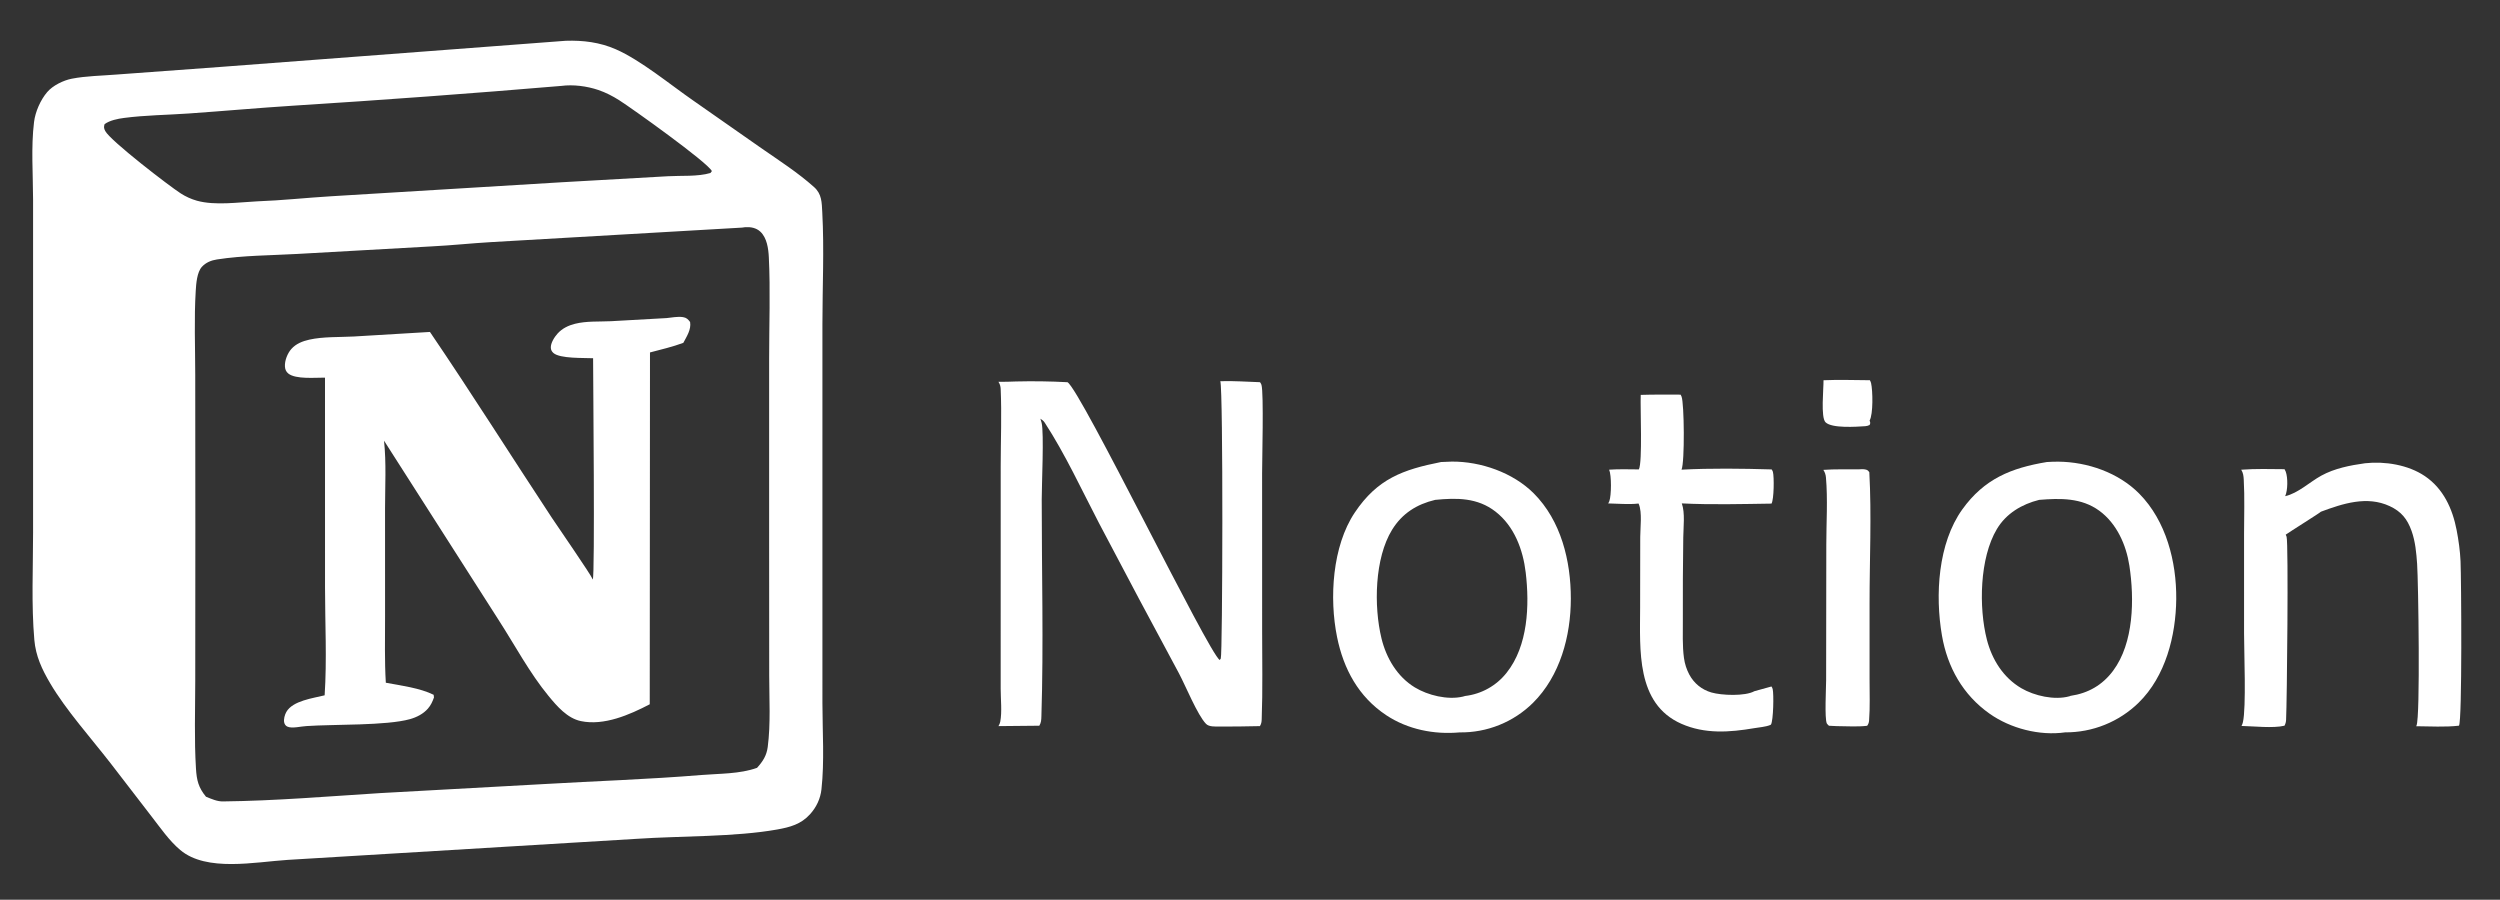 <?xml version="1.0" encoding="utf-8" ?>
<svg xmlns="http://www.w3.org/2000/svg" xmlns:xlink="http://www.w3.org/1999/xlink" width="1481" height="533">
	<rect width="100%" height="100%" fill="#333333" stroke="none"/>
	<path fill="white" transform="scale(2.805 2.805)" d="M385.115 80.305C388.361 80.159 391.655 80.286 394.906 80.301C395.008 80.49 395.111 80.699 395.16 80.91C395.526 82.496 395.625 87.467 394.853 88.814C395.001 89.287 395.053 89.314 394.849 89.757C394.548 89.902 394.275 89.986 393.941 90.008C392.063 90.129 386.906 90.504 385.55 89.192C384.487 88.164 385.154 82.054 385.115 80.305Z"/>
	<path fill="white" transform="scale(2.805 2.805)" d="M392.512 99.125C392.928 99.103 393.388 99.056 393.799 99.124C394.335 99.211 394.463 99.293 394.79 99.724C395.29 108.857 394.836 118.24 394.841 127.396L394.841 143.443C394.836 146.341 394.961 149.309 394.739 152.196C394.705 152.632 394.582 152.932 394.333 153.284C392.279 153.53 390.02 153.36 387.943 153.354C387.379 153.348 386.825 153.322 386.263 153.275C386.149 153.153 385.881 152.935 385.816 152.796C385.316 151.728 385.665 145.305 385.669 143.665L385.705 115.03C385.705 110.384 386.033 105.451 385.629 100.832C385.576 100.233 385.411 99.741 385.079 99.234C387.535 99.061 390.047 99.139 392.512 99.125Z"/>
	<path fill="white" transform="scale(2.805 2.805)" d="M346.513 83.399C349.315 83.303 352.129 83.348 354.932 83.345C355.005 83.475 355.074 83.607 355.131 83.745C355.705 85.136 355.829 97.618 355.128 99.192C361.352 98.866 367.917 98.956 374.158 99.14C374.264 99.291 374.38 99.47 374.427 99.649C374.709 100.719 374.657 105.467 374.134 106.359C367.857 106.45 361.456 106.622 355.188 106.315C355.908 108.334 355.517 111.341 355.497 113.496Q355.375 122.209 355.408 130.922C355.429 133.555 355.281 136.381 355.648 138.985Q355.772 139.896 356.054 140.772Q356.336 141.648 356.767 142.46C357.779 144.329 359.393 145.653 361.44 146.247C363.601 146.874 368.556 147.073 370.522 145.976Q372.328 145.493 374.126 144.98C374.229 145.146 374.336 145.335 374.381 145.528C374.634 146.602 374.534 152.134 374.017 153.03C373.965 153.059 373.88 153.111 373.82 153.135C372.888 153.51 371.499 153.612 370.495 153.784C365.279 154.674 360.065 155.054 355.094 152.858C345.465 148.604 346.377 137.141 346.385 128.367L346.409 113.402C346.414 111.495 346.839 108.198 346.115 106.492C346.094 106.442 346.07 106.392 346.048 106.342C344.007 106.58 341.697 106.358 339.633 106.32C339.729 106.169 339.818 106.012 339.88 105.844C340.323 104.651 340.365 100.381 339.84 99.193C341.924 99.05 344.031 99.123 346.118 99.136C346.918 97.635 346.389 86.108 346.513 83.399Z"/>
	<path fill="white" transform="scale(2.805 2.805)" d="M499.486 97.836C503.673 97.377 508.586 98.161 512.114 100.548C516.025 103.193 517.956 107.436 518.825 111.945C519.242 114.107 519.556 116.345 519.653 118.544C519.81 122.095 520.021 152.226 519.321 153.26C516.385 153.596 513.235 153.395 510.282 153.375C510.305 153.329 510.329 153.283 510.35 153.236C511.176 151.415 510.736 122.791 510.482 119.103C510.32 116.759 510.107 114.363 509.312 112.138C508.412 109.62 507.151 108.038 504.692 106.892C499.9 104.658 494.791 106.353 490.167 108.069C490.042 108.26 483.553 112.326 482.731 112.916C482.803 113.059 482.87 113.208 482.916 113.362C483.333 114.762 483.002 148.21 482.808 152.04C482.784 152.501 482.685 152.851 482.472 153.264C480.087 153.842 475.91 153.369 473.393 153.317C473.533 153.068 473.624 152.799 473.69 152.522C474.412 149.496 473.931 137.541 473.933 133.814L473.932 112.742C473.931 108.949 474.08 105.081 473.867 101.297C473.823 100.521 473.756 99.881 473.333 99.201C476.37 98.974 479.437 99.062 482.481 99.09C482.581 99.26 482.669 99.43 482.737 99.616C483.203 100.89 483.174 103.576 482.615 104.79C485.359 104.166 487.796 101.795 490.249 100.452C493.075 98.905 496.326 98.279 499.486 97.836Z"/>
	<path fill="white" transform="scale(2.805 2.805)" d="M257.724 80.508C260.467 80.407 263.354 80.635 266.108 80.718C266.227 80.883 266.359 81.081 266.416 81.281C266.921 83.062 266.547 97.189 266.549 99.989L266.557 133.12C266.554 139.367 266.697 145.666 266.464 151.909C266.443 152.48 266.388 152.85 266.089 153.351Q261.79 153.454 257.49 153.447C256.641 153.428 255.354 153.533 254.716 152.885C252.911 151.053 250.394 144.834 248.969 142.173Q240.454 126.403 232.129 110.531C228.448 103.477 224.98 95.92 220.641 89.259C220.408 88.901 220.079 88.648 219.723 88.42C219.731 88.448 219.74 88.475 219.748 88.503C219.825 88.77 219.918 89.031 219.985 89.301C220.512 91.439 220.008 102.313 220.006 105.478C219.996 120.709 220.416 136.07 219.937 151.287C219.913 152.04 219.897 152.607 219.498 153.267L210.872 153.35C211.035 153.058 211.186 152.752 211.249 152.421C211.646 150.338 211.337 147.628 211.338 145.488L211.339 129.431L211.343 98.358C211.35 92.978 211.572 87.515 211.339 82.148C211.314 81.576 211.182 81.123 210.867 80.639C212.111 80.657 213.353 80.605 214.596 80.563Q220.029 80.431 225.455 80.722C228.255 82.409 255.373 138.212 257.605 139.386C257.69 139.289 257.758 139.194 257.82 139.08C258.209 138.362 258.349 82.362 257.724 80.508Z"/>
	<path fill="white" transform="scale(2.805 2.805)" d="M432.285 97.578C433.079 97.534 433.877 97.495 434.672 97.501C440.86 97.55 447.412 99.819 451.808 104.267C457.465 109.991 459.684 118.622 459.61 126.513C459.537 134.266 457.348 142.866 451.655 148.418Q451.271 148.792 450.87 149.147Q450.469 149.502 450.05 149.837Q449.632 150.172 449.198 150.487Q448.764 150.801 448.315 151.094Q447.867 151.386 447.404 151.657Q446.942 151.928 446.466 152.175Q445.991 152.423 445.505 152.648Q445.018 152.872 444.521 153.072Q444.024 153.273 443.518 153.449Q443.012 153.625 442.498 153.776Q441.984 153.927 441.463 154.053Q440.942 154.179 440.416 154.279Q439.889 154.38 439.359 154.455Q438.828 154.529 438.294 154.578Q437.761 154.627 437.225 154.65Q436.69 154.672 436.154 154.669C430.749 155.44 424.626 153.853 420.193 150.731C414.559 146.763 411.28 140.921 410.123 134.182C408.664 125.687 409.294 114.747 414.418 107.597C419.055 101.127 424.746 98.83 432.285 97.578ZM430.661 105.57C427.008 106.478 423.699 108.437 421.731 111.731C418.07 117.859 417.88 128.308 419.619 135.096C420.695 139.292 423.08 143.103 426.872 145.335C429.646 146.967 433.901 147.927 437.059 147.049C437.173 147.017 437.157 147.017 437.288 146.959C440.995 146.416 444.021 144.687 446.271 141.666C450.666 135.765 450.786 126.494 449.711 119.457C449.04 115.069 447.027 110.538 443.355 107.862C439.574 105.106 435.113 105.208 430.661 105.57Z"/>
	<path fill="white" transform="scale(2.805 2.805)" d="M304.337 97.578Q305.481 97.504 306.628 97.487C312.743 97.445 319.535 99.817 323.895 104.171C329.7 109.967 331.761 118.474 331.752 126.451C331.743 134.35 329.475 142.778 323.739 148.46Q323.358 148.835 322.959 149.191Q322.56 149.547 322.144 149.883Q321.728 150.219 321.296 150.534Q320.864 150.849 320.417 151.142Q319.97 151.435 319.508 151.706Q319.047 151.976 318.573 152.224Q318.099 152.471 317.614 152.695Q317.128 152.919 316.632 153.118Q316.136 153.318 315.631 153.492Q315.125 153.667 314.612 153.817Q314.099 153.966 313.579 154.09Q313.059 154.214 312.533 154.312Q312.007 154.41 311.478 154.482Q310.948 154.554 310.415 154.6Q309.882 154.646 309.348 154.665Q308.814 154.684 308.279 154.677C302.88 155.165 297.311 154.065 292.764 151.046C286.916 147.164 283.752 141.294 282.383 134.557C280.711 126.334 281.371 115.354 286.112 108.263C290.912 101.085 296.317 99.176 304.337 97.578ZM303.097 105.57C299.21 106.498 296.13 108.429 294 111.885C290.308 117.876 290.113 128.036 291.762 134.821C292.77 138.968 295.082 142.91 298.796 145.17C301.57 146.858 305.74 147.872 308.954 147.12C309.113 147.083 309.268 147.037 309.422 146.987Q310.065 146.911 310.698 146.772Q311.331 146.634 311.946 146.433Q312.562 146.233 313.155 145.973Q313.749 145.713 314.313 145.395Q314.878 145.078 315.408 144.707Q315.939 144.335 316.43 143.913Q316.922 143.491 317.369 143.023Q317.817 142.555 318.216 142.045C322.714 136.375 323.046 127.839 322.221 120.907C321.646 116.07 319.806 111.136 315.852 108.056C312.047 105.093 307.689 105.12 303.097 105.57Z"/>
	<path fill="white" transform="scale(2.805 2.805)" d="M119.473 8.613C123.149 8.493 126.675 8.923 130.066 10.411C135.333 12.723 141.556 17.878 146.378 21.216L160.735 31.258C164.522 33.892 168.482 36.429 171.928 39.511C173.579 40.988 173.546 42.742 173.661 44.875C174.081 52.638 173.692 60.642 173.691 68.43L173.689 115.642L173.692 148.555C173.7 154.488 174.133 160.802 173.488 166.696C173.27 168.688 172.416 170.482 171.075 171.965C169.157 174.088 166.855 174.7 164.097 175.192C155.244 176.773 143.739 176.533 134.569 177.149L60.795 181.6C53.866 182.043 43.632 184.196 38.07 179.517C35.716 177.537 33.876 174.833 31.997 172.417L23.384 161.235C19.288 155.948 13.909 149.947 10.58 144.28C8.86 141.353 7.549 138.561 7.252 135.149C6.602 127.675 6.989 119.942 6.987 112.439L6.986 72.528L6.986 42.186C6.979 36.837 6.535 31.062 7.189 25.771C7.458 23.595 8.546 21.12 9.964 19.451C11.146 18.06 13.372 16.97 15.159 16.622C18.211 16.029 21.437 16.004 24.534 15.749L46.29 14.155L119.473 8.613ZM156.726 48.068L103.805 51.127C99.622 51.367 95.46 51.821 91.271 52.03L62.774 53.631C57.17 53.947 51.369 53.936 45.816 54.795C44.613 54.982 43.497 55.426 42.654 56.337C41.595 57.48 41.428 59.928 41.338 61.407C40.981 67.264 41.229 73.282 41.233 79.156L41.258 111.507L41.236 143.78C41.232 149.936 41.006 156.194 41.388 162.335C41.541 164.805 41.912 166.325 43.502 168.262C44.65 168.726 45.89 169.3 47.157 169.256C58.228 169.129 69.281 168.189 80.325 167.496L114.749 165.598C125.863 164.952 136.967 164.593 148.068 163.681C151.929 163.364 156.219 163.481 159.883 162.161C161.096 160.825 161.901 159.594 162.14 157.759C162.781 152.834 162.453 147.598 162.452 142.633L162.438 116.816L162.437 75.723C162.435 68.633 162.716 61.406 162.373 54.331C162.285 52.519 161.979 50.227 160.578 48.925C159.702 48.112 158.546 47.908 157.385 47.979C157.163 47.993 156.944 48.026 156.726 48.068ZM118.524 18.145Q90.209 20.533 61.85 22.324C54.502 22.792 47.185 23.458 39.847 23.968C35.34 24.282 30.676 24.32 26.202 24.907C24.864 25.083 23.186 25.413 22.087 26.22C21.902 26.814 21.93 27.106 22.225 27.669C23.305 29.74 35.844 39.358 38.156 40.838Q39.756 41.87 41.587 42.391C45.433 43.454 50.332 42.717 54.27 42.525C59.538 42.336 64.789 41.755 70.052 41.442L118.522 38.498L141.025 37.222C143.844 37.056 147.343 37.337 150.044 36.535L150.345 36.135C149.413 34.261 133.303 22.766 130.759 21.159C129.383 20.29 127.912 19.53 126.369 19.006C123.964 18.189 121.052 17.807 118.524 18.145Z"/>
	<path fill="white" transform="scale(2.805 2.805)" d="M140.776 67.177C141.849 67.065 143.161 66.81 144.228 66.972C144.989 67.089 145.309 67.429 145.746 68.004C146.013 69.597 145.03 71.051 144.314 72.406C142.032 73.257 139.624 73.809 137.273 74.435L137.222 148.74C132.967 150.96 127.579 153.316 122.685 152.295C119.818 151.696 117.647 149.166 115.857 146.994C111.854 142.136 108.726 136.241 105.311 130.947L81.102 93.064C81.608 97.754 81.323 102.683 81.319 107.407L81.323 130.26C81.329 134.895 81.203 139.564 81.484 144.19C84.702 144.789 88.657 145.293 91.582 146.734L91.654 147.294C91.341 148.176 90.998 148.938 90.372 149.654C89.397 150.77 88.008 151.478 86.598 151.874C81.598 153.281 70.529 152.943 64.766 153.339C63.658 153.379 61.603 153.937 60.641 153.432C60.313 153.26 60.114 152.967 60.026 152.605C59.86 151.927 60.138 150.945 60.474 150.357C61.83 147.977 66.136 147.458 68.562 146.846C69.055 139.352 68.647 131.583 68.643 124.061L68.638 79.754C66.656 79.733 62.454 80.153 60.885 78.885C60.42 78.509 60.212 78.006 60.177 77.418C60.102 76.16 60.709 74.629 61.529 73.703C62.518 72.586 63.911 72.047 65.33 71.73C68.266 71.076 71.708 71.228 74.728 71.066L90.803 70.106C99.587 83.034 107.93 96.279 116.534 109.329C117.726 111.137 124.868 121.459 125.163 122.327C125.173 122.355 125.182 122.384 125.191 122.413C125.671 121.552 125.263 80.267 125.259 75.656C123.333 75.559 118.285 75.776 116.883 74.553C116.545 74.258 116.355 73.905 116.331 73.46C116.275 72.453 117.101 71.168 117.765 70.436C118.752 69.347 120.056 68.725 121.46 68.377C123.872 67.778 126.543 67.953 129.019 67.837L140.776 67.177Z"/>
</svg>
